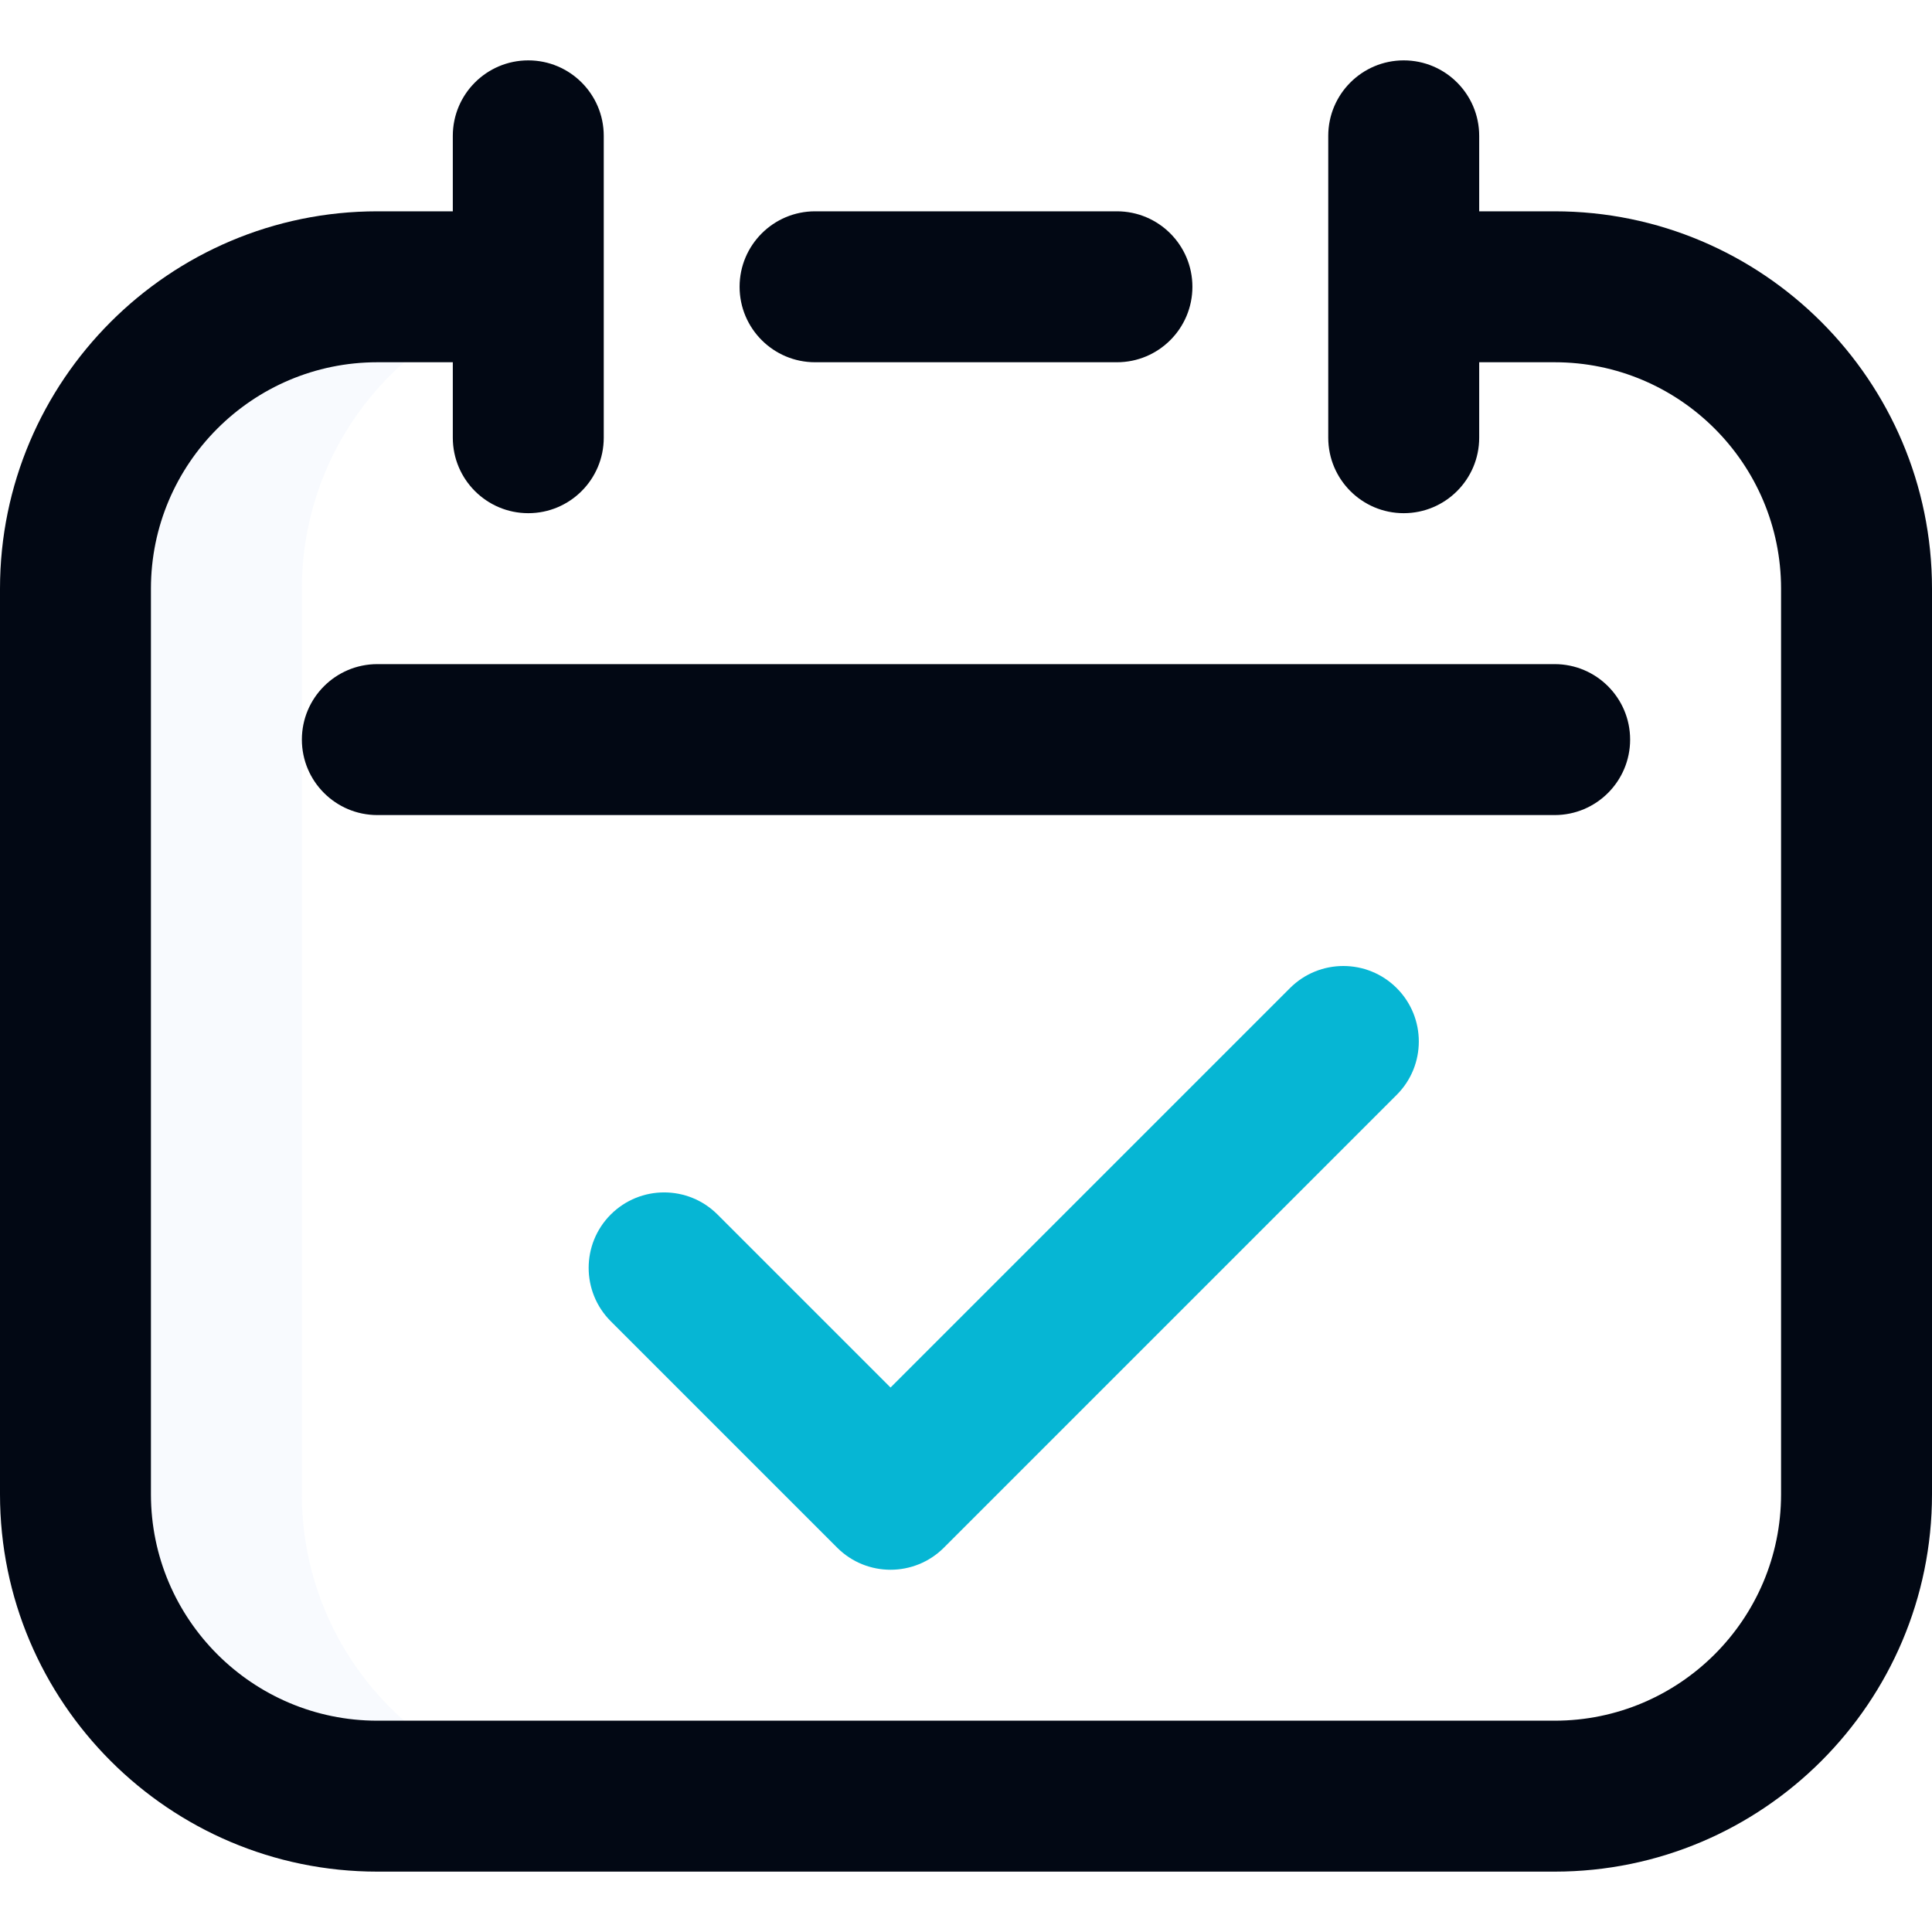 <svg width="32" height="32" viewBox="0 0 32 32" fill="none" xmlns="http://www.w3.org/2000/svg">
<g clip-path="url(#clip0_4593_398)">
<path d="M5 24.75V9.75C5 6.989 7.239 4.75 10 4.75H8.75H6.25C3.489 4.75 1.25 6.989 1.25 9.75V24.75C1.25 27.511 3.489 29.75 6.25 29.75H10C7.239 29.75 5 27.511 5 24.75Z" fill="#DDE6FA" fill-opacity="0.2"/>
<path d="M25.75 3.5H24.5V2.25C24.5 1.56 23.94 1 23.25 1C22.56 1 22 1.56 22 2.25V7.25C22 7.94 22.56 8.5 23.25 8.5C23.94 8.5 24.5 7.94 24.5 7.25V6H25.75C27.818 6 29.5 7.682 29.5 9.75V24.75C29.5 26.818 27.818 28.5 25.75 28.5H6.25C4.182 28.5 2.5 26.818 2.5 24.75V9.75C2.5 7.682 4.182 6 6.25 6H7.5V7.25C7.5 7.94 8.06 8.5 8.75 8.5C9.44 8.5 10 7.94 10 7.25V2.25C10 1.56 9.44 1 8.75 1C8.06 1 7.5 1.56 7.5 2.25V3.5H6.25C2.804 3.5 0 6.304 0 9.75V24.75C0 28.196 2.804 31 6.25 31H25.75C29.196 31 32 28.196 32 24.75V9.75C32 6.304 29.196 3.5 25.75 3.5Z" fill="#020814"/>
<path d="M18.5 6C19.19 6 19.75 5.44 19.75 4.75C19.75 4.06 19.19 3.5 18.5 3.5H13.5C12.81 3.5 12.25 4.06 12.25 4.75C12.25 5.44 12.81 6 13.5 6H18.5Z" fill="#020814"/>
<path d="M5 12.25C5 12.94 5.56 13.5 6.25 13.5H25.75C26.44 13.5 27 12.94 27 12.25C27 11.56 26.44 11 25.75 11H6.25C5.56 11 5 11.56 5 12.25Z" fill="#020814"/>
<path d="M21.366 16.366L14.75 22.982L11.884 20.116C11.396 19.628 10.604 19.628 10.116 20.116C9.628 20.604 9.628 21.396 10.116 21.884L13.866 25.634C14.354 26.122 15.146 26.122 15.634 25.634L23.134 18.134C23.622 17.646 23.622 16.854 23.134 16.366C22.646 15.878 21.854 15.878 21.366 16.366Z" fill="#06B6D4"/>
</g>
<defs>
<clipPath id="clip0_4593_398">
<rect width="32" height="32" fill="white"/>
</clipPath>
</defs>
</svg>
